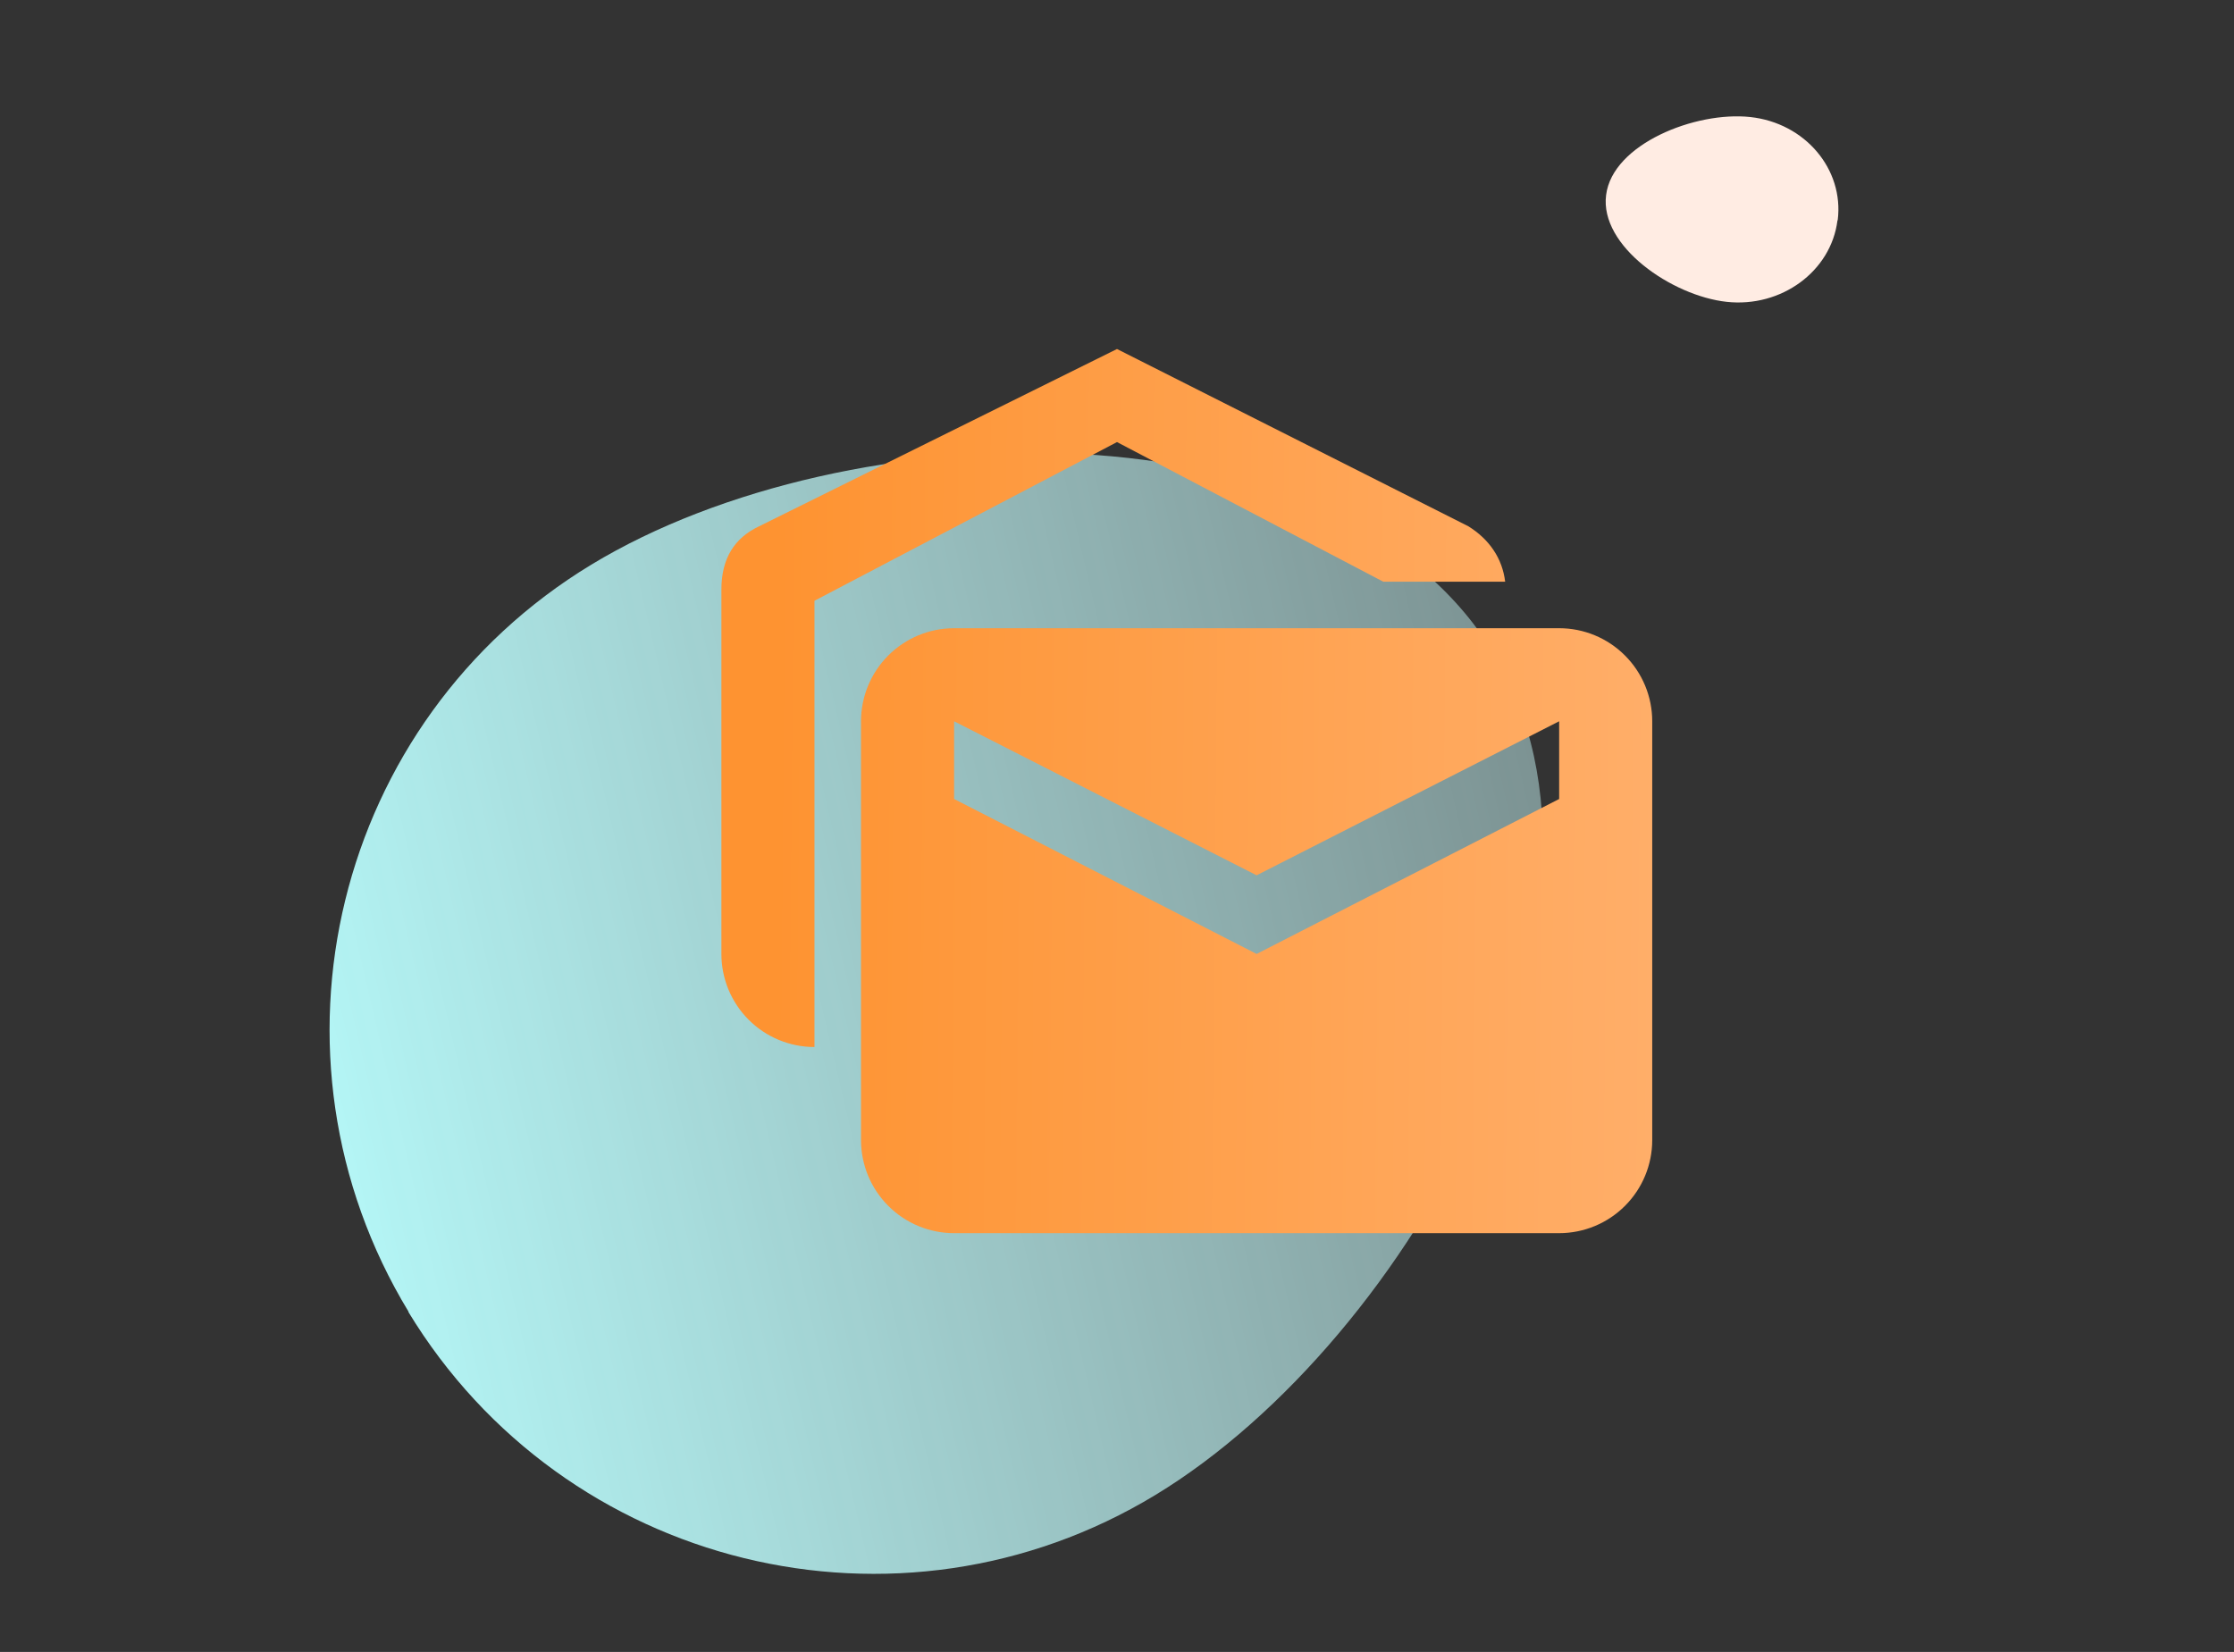 <svg width="96" height="71" viewBox="0 0 96 71" fill="none" xmlns="http://www.w3.org/2000/svg">
<rect x="0" y="0" width="96" height="71" fill="#333333" stroke="none"/>
<path d="M78.96 9.473C78.686 11.665 76.543 13.228 74.2 12.973C71.847 12.717 68.733 10.574 69.018 8.382C69.293 6.19 72.86 4.774 75.213 5.03C77.567 5.285 79.245 7.271 78.971 9.463L78.96 9.473Z" fill="#FFECE3"/>
<path d="M17.56 56.382C10.861 45.339 14.374 30.962 25.409 24.269C36.443 17.575 57.473 17.019 64.166 28.052C70.859 39.086 60.684 57.56 49.65 64.253C38.616 70.947 24.243 67.421 17.544 56.378L17.56 56.382Z" fill="url(#paint0_linear_1206_69008)"/>
<path d="M64.68 25H59.44L48 19L35 25.82V45C33.939 45 32.922 44.579 32.172 43.828C31.421 43.078 31 42.061 31 41V25.34C31 24 31.56 23.12 32.62 22.62L48 15L63.1 22.62C64 23.18 64.56 24 64.68 25ZM41 27H67C68.061 27 69.078 27.421 69.828 28.172C70.579 28.922 71 29.939 71 31V49C71 50.061 70.579 51.078 69.828 51.828C69.078 52.579 68.061 53 67 53H41C39.939 53 38.922 52.579 38.172 51.828C37.421 51.078 37 50.061 37 49V31C37 29.939 37.421 28.922 38.172 28.172C38.922 27.421 39.939 27 41 27ZM67 34.34V31L54 37.62L41 31V34.34L54 41L67 34.34Z" fill="url(#paint1_linear_1206_69008)"/>
<defs>
<linearGradient id="paint0_linear_1206_69008" x1="5.672" y1="34.809" x2="68.756" y2="20.067" gradientUnits="userSpaceOnUse">
<stop stop-color="#B8FFFF"/>
<stop offset="1" stop-color="#D1FFFF" stop-opacity="0.42"/>
</linearGradient>
<linearGradient id="paint1_linear_1206_69008" x1="71" y1="53" x2="33.158" y2="52.666" gradientUnits="userSpaceOnUse">
<stop stop-color="#FFAE69"/>
<stop offset="1" stop-color="#FE9331"/>
</linearGradient>
</defs>
</svg>
